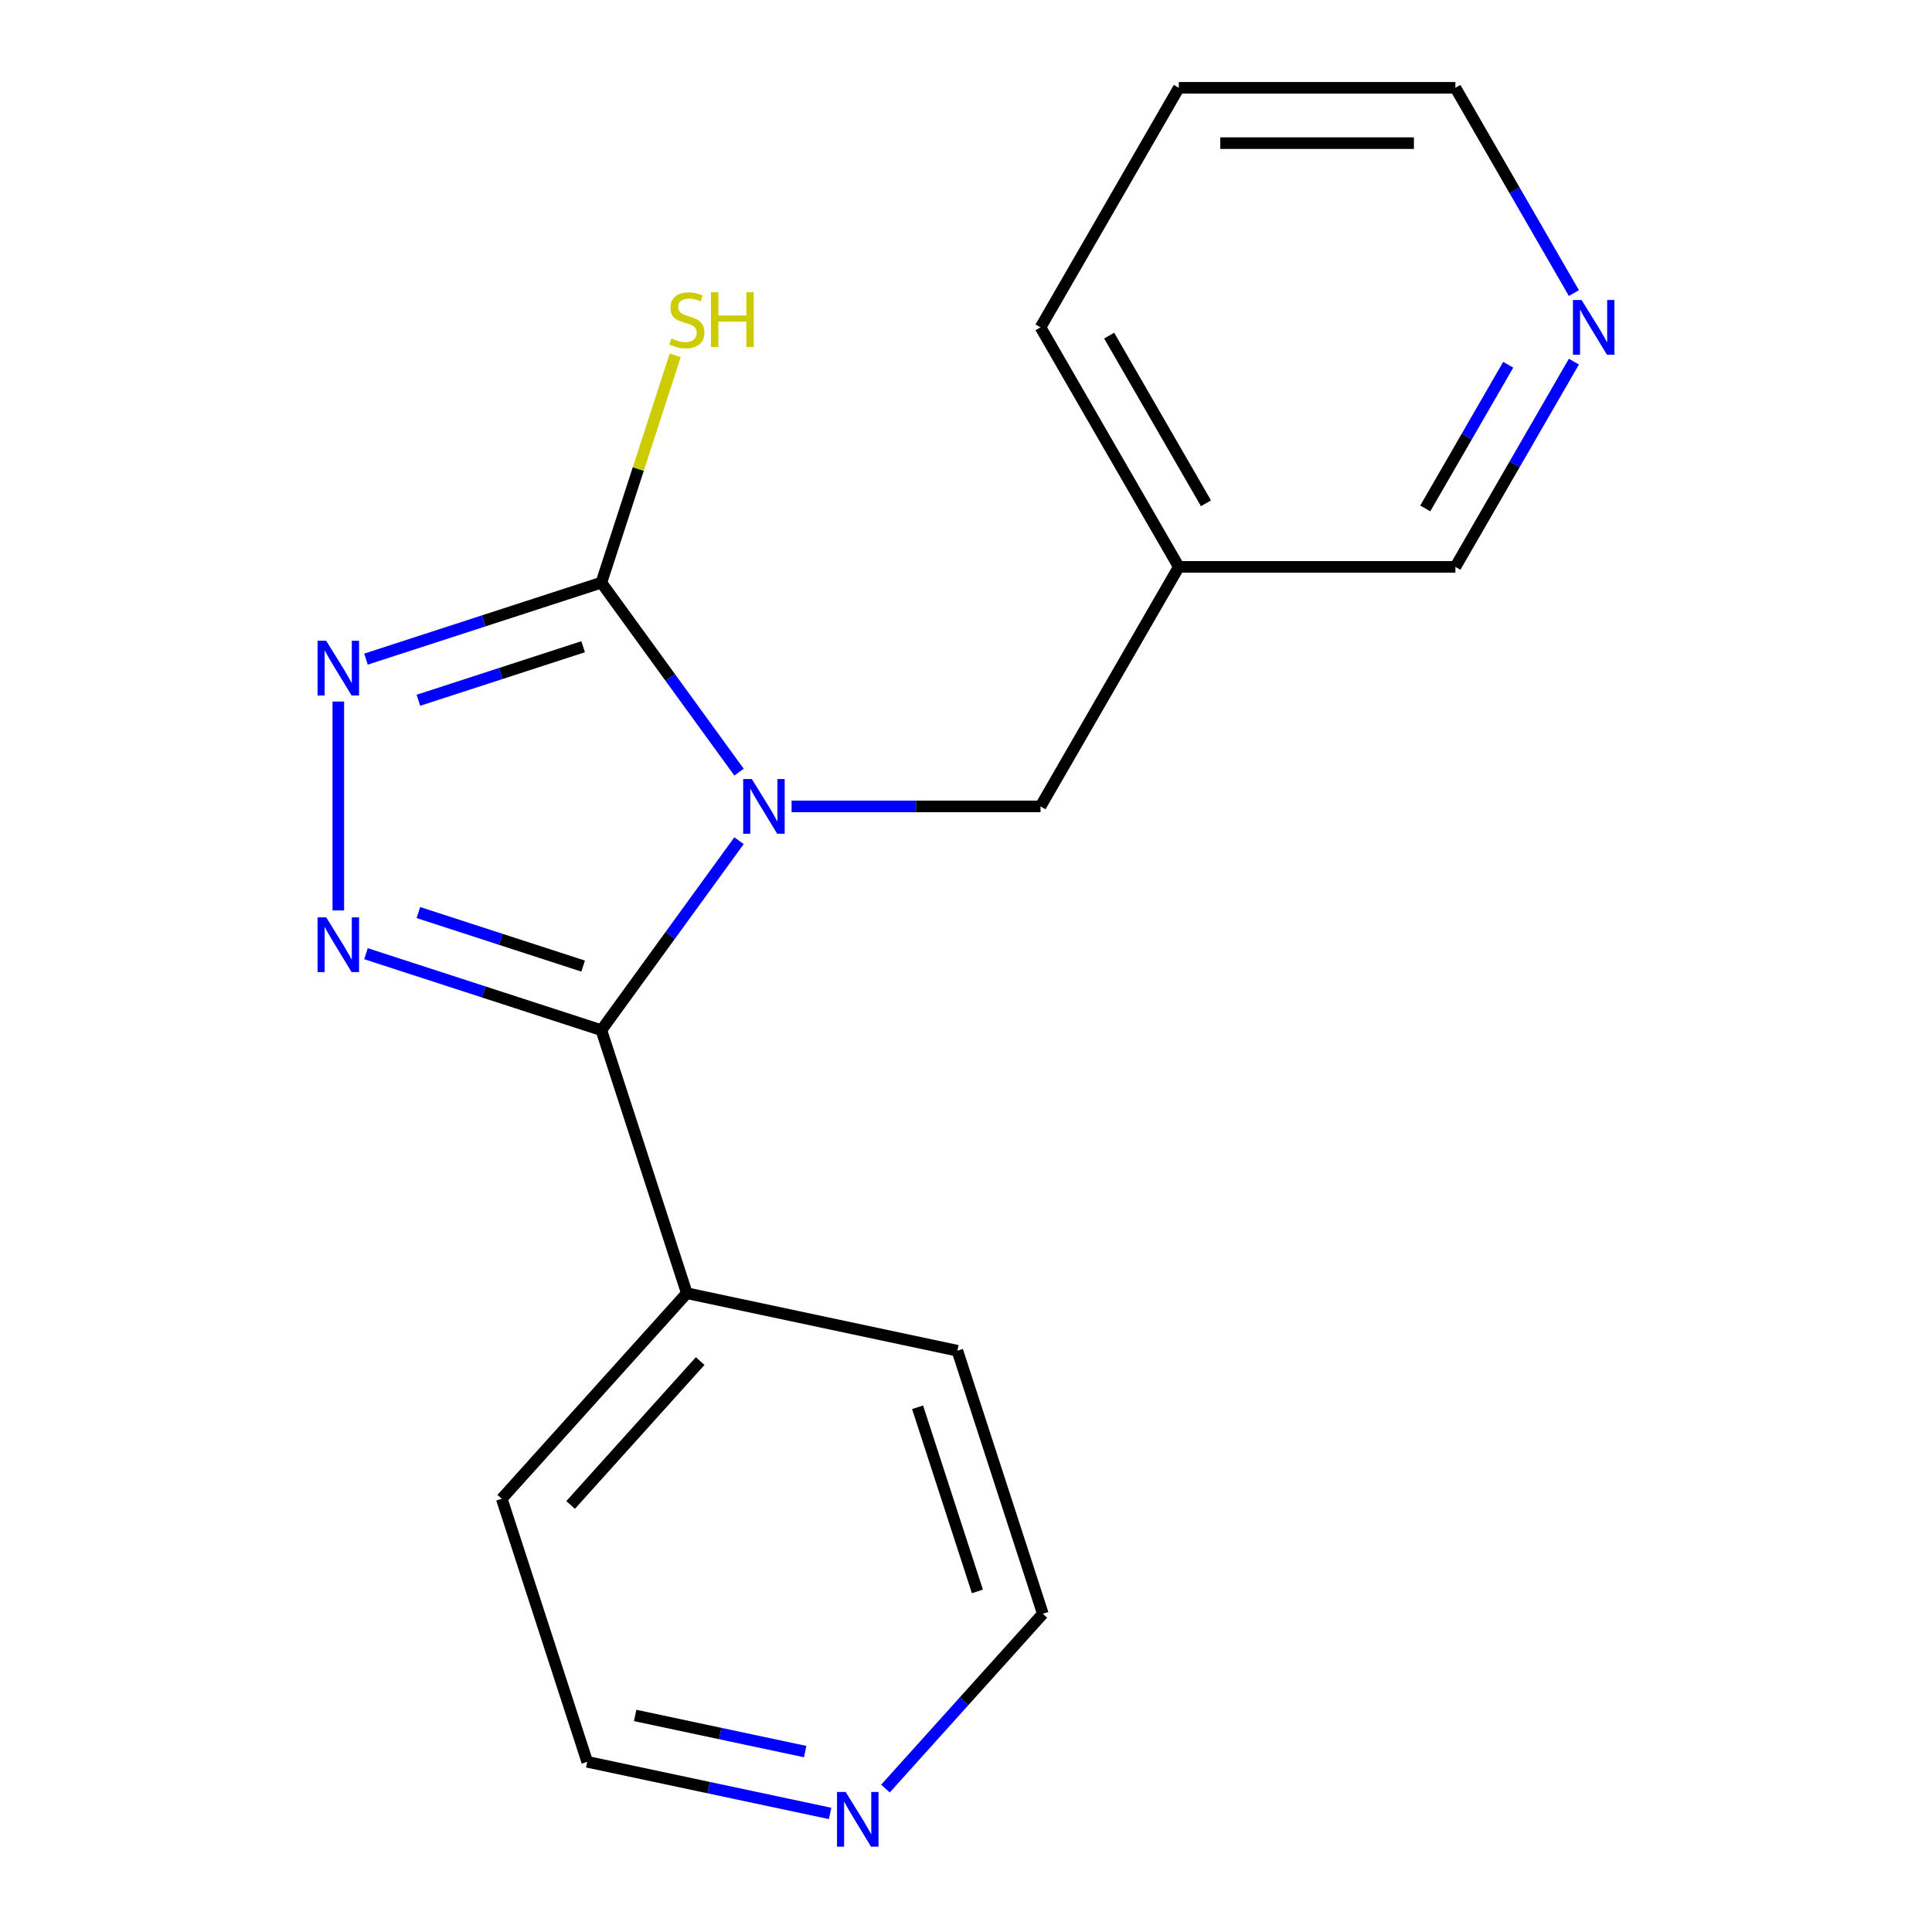 <?xml version='1.0' encoding='iso-8859-1'?>
<svg version='1.1' baseProfile='full'
              xmlns='http://www.w3.org/2000/svg'
                      xmlns:rdkit='http://www.rdkit.org/xml'
                      xmlns:xlink='http://www.w3.org/1999/xlink'
                  xml:space='preserve'
width='1000px' height='1000px' viewBox='0 0 1000 1000'>
<!-- END OF HEADER -->
<rect style='opacity:1.0;fill:#FFFFFF;stroke:none' width='1000' height='1000' x='0' y='0'> </rect>
<path class='bond-0' d='M 382.522,435.135 L 346.892,484.175' style='fill:none;fill-rule:evenodd;stroke:#0000FF;stroke-width:6px;stroke-linecap:butt;stroke-linejoin:miter;stroke-opacity:1' />
<path class='bond-0' d='M 346.892,484.175 L 311.263,533.215' style='fill:none;fill-rule:evenodd;stroke:#000000;stroke-width:6px;stroke-linecap:butt;stroke-linejoin:miter;stroke-opacity:1' />
<path class='bond-2' d='M 382.522,399.657 L 346.892,350.617' style='fill:none;fill-rule:evenodd;stroke:#0000FF;stroke-width:6px;stroke-linecap:butt;stroke-linejoin:miter;stroke-opacity:1' />
<path class='bond-2' d='M 346.892,350.617 L 311.263,301.577' style='fill:none;fill-rule:evenodd;stroke:#000000;stroke-width:6px;stroke-linecap:butt;stroke-linejoin:miter;stroke-opacity:1' />
<path class='bond-4' d='M 409.729,417.396 L 474.15,417.396' style='fill:none;fill-rule:evenodd;stroke:#0000FF;stroke-width:6px;stroke-linecap:butt;stroke-linejoin:miter;stroke-opacity:1' />
<path class='bond-4' d='M 474.15,417.396 L 538.57,417.396' style='fill:none;fill-rule:evenodd;stroke:#000000;stroke-width:6px;stroke-linecap:butt;stroke-linejoin:miter;stroke-opacity:1' />
<path class='bond-1' d='M 311.263,533.215 L 250.345,513.422' style='fill:none;fill-rule:evenodd;stroke:#000000;stroke-width:6px;stroke-linecap:butt;stroke-linejoin:miter;stroke-opacity:1' />
<path class='bond-1' d='M 250.345,513.422 L 189.428,493.628' style='fill:none;fill-rule:evenodd;stroke:#0000FF;stroke-width:6px;stroke-linecap:butt;stroke-linejoin:miter;stroke-opacity:1' />
<path class='bond-1' d='M 301.835,500.046 L 259.193,486.191' style='fill:none;fill-rule:evenodd;stroke:#000000;stroke-width:6px;stroke-linecap:butt;stroke-linejoin:miter;stroke-opacity:1' />
<path class='bond-1' d='M 259.193,486.191 L 216.551,472.336' style='fill:none;fill-rule:evenodd;stroke:#0000FF;stroke-width:6px;stroke-linecap:butt;stroke-linejoin:miter;stroke-opacity:1' />
<path class='bond-5' d='M 311.263,533.215 L 355.502,669.368' style='fill:none;fill-rule:evenodd;stroke:#000000;stroke-width:6px;stroke-linecap:butt;stroke-linejoin:miter;stroke-opacity:1' />
<path class='bond-18' d='M 175.109,471.237 L 175.109,363.111' style='fill:none;fill-rule:evenodd;stroke:#0000FF;stroke-width:6px;stroke-linecap:butt;stroke-linejoin:miter;stroke-opacity:1' />
<path class='bond-3' d='M 311.263,301.577 L 250.345,321.37' style='fill:none;fill-rule:evenodd;stroke:#000000;stroke-width:6px;stroke-linecap:butt;stroke-linejoin:miter;stroke-opacity:1' />
<path class='bond-3' d='M 250.345,321.37 L 189.428,341.163' style='fill:none;fill-rule:evenodd;stroke:#0000FF;stroke-width:6px;stroke-linecap:butt;stroke-linejoin:miter;stroke-opacity:1' />
<path class='bond-3' d='M 301.835,334.745 L 259.193,348.601' style='fill:none;fill-rule:evenodd;stroke:#000000;stroke-width:6px;stroke-linecap:butt;stroke-linejoin:miter;stroke-opacity:1' />
<path class='bond-3' d='M 259.193,348.601 L 216.551,362.456' style='fill:none;fill-rule:evenodd;stroke:#0000FF;stroke-width:6px;stroke-linecap:butt;stroke-linejoin:miter;stroke-opacity:1' />
<path class='bond-6' d='M 311.263,301.577 L 330.377,242.749' style='fill:none;fill-rule:evenodd;stroke:#000000;stroke-width:6px;stroke-linecap:butt;stroke-linejoin:miter;stroke-opacity:1' />
<path class='bond-6' d='M 330.377,242.749 L 349.491,183.922' style='fill:none;fill-rule:evenodd;stroke:#CCCC00;stroke-width:6px;stroke-linecap:butt;stroke-linejoin:miter;stroke-opacity:1' />
<path class='bond-9' d='M 538.57,417.396 L 610.15,293.415' style='fill:none;fill-rule:evenodd;stroke:#000000;stroke-width:6px;stroke-linecap:butt;stroke-linejoin:miter;stroke-opacity:1' />
<path class='bond-14' d='M 355.502,669.368 L 495.533,699.133' style='fill:none;fill-rule:evenodd;stroke:#000000;stroke-width:6px;stroke-linecap:butt;stroke-linejoin:miter;stroke-opacity:1' />
<path class='bond-15' d='M 355.502,669.368 L 259.709,775.757' style='fill:none;fill-rule:evenodd;stroke:#000000;stroke-width:6px;stroke-linecap:butt;stroke-linejoin:miter;stroke-opacity:1' />
<path class='bond-15' d='M 362.41,704.485 L 295.355,778.957' style='fill:none;fill-rule:evenodd;stroke:#000000;stroke-width:6px;stroke-linecap:butt;stroke-linejoin:miter;stroke-opacity:1' />
<path class='bond-7' d='M 814.649,187.174 L 783.98,240.295' style='fill:none;fill-rule:evenodd;stroke:#0000FF;stroke-width:6px;stroke-linecap:butt;stroke-linejoin:miter;stroke-opacity:1' />
<path class='bond-7' d='M 783.98,240.295 L 753.311,293.415' style='fill:none;fill-rule:evenodd;stroke:#000000;stroke-width:6px;stroke-linecap:butt;stroke-linejoin:miter;stroke-opacity:1' />
<path class='bond-7' d='M 780.652,188.794 L 759.184,225.979' style='fill:none;fill-rule:evenodd;stroke:#0000FF;stroke-width:6px;stroke-linecap:butt;stroke-linejoin:miter;stroke-opacity:1' />
<path class='bond-7' d='M 759.184,225.979 L 737.715,263.163' style='fill:none;fill-rule:evenodd;stroke:#000000;stroke-width:6px;stroke-linecap:butt;stroke-linejoin:miter;stroke-opacity:1' />
<path class='bond-20' d='M 814.649,151.696 L 783.98,98.575' style='fill:none;fill-rule:evenodd;stroke:#0000FF;stroke-width:6px;stroke-linecap:butt;stroke-linejoin:miter;stroke-opacity:1' />
<path class='bond-20' d='M 783.98,98.575 L 753.311,45.455' style='fill:none;fill-rule:evenodd;stroke:#000000;stroke-width:6px;stroke-linecap:butt;stroke-linejoin:miter;stroke-opacity:1' />
<path class='bond-8' d='M 429.66,938.632 L 366.804,925.271' style='fill:none;fill-rule:evenodd;stroke:#0000FF;stroke-width:6px;stroke-linecap:butt;stroke-linejoin:miter;stroke-opacity:1' />
<path class='bond-8' d='M 366.804,925.271 L 303.948,911.911' style='fill:none;fill-rule:evenodd;stroke:#000000;stroke-width:6px;stroke-linecap:butt;stroke-linejoin:miter;stroke-opacity:1' />
<path class='bond-8' d='M 416.756,906.617 L 372.757,897.265' style='fill:none;fill-rule:evenodd;stroke:#0000FF;stroke-width:6px;stroke-linecap:butt;stroke-linejoin:miter;stroke-opacity:1' />
<path class='bond-8' d='M 372.757,897.265 L 328.757,887.912' style='fill:none;fill-rule:evenodd;stroke:#000000;stroke-width:6px;stroke-linecap:butt;stroke-linejoin:miter;stroke-opacity:1' />
<path class='bond-19' d='M 458.298,925.772 L 499.035,880.529' style='fill:none;fill-rule:evenodd;stroke:#0000FF;stroke-width:6px;stroke-linecap:butt;stroke-linejoin:miter;stroke-opacity:1' />
<path class='bond-19' d='M 499.035,880.529 L 539.772,835.286' style='fill:none;fill-rule:evenodd;stroke:#000000;stroke-width:6px;stroke-linecap:butt;stroke-linejoin:miter;stroke-opacity:1' />
<path class='bond-10' d='M 610.15,293.415 L 753.311,293.415' style='fill:none;fill-rule:evenodd;stroke:#000000;stroke-width:6px;stroke-linecap:butt;stroke-linejoin:miter;stroke-opacity:1' />
<path class='bond-16' d='M 610.15,293.415 L 538.57,169.435' style='fill:none;fill-rule:evenodd;stroke:#000000;stroke-width:6px;stroke-linecap:butt;stroke-linejoin:miter;stroke-opacity:1' />
<path class='bond-16' d='M 624.21,260.502 L 574.103,173.716' style='fill:none;fill-rule:evenodd;stroke:#000000;stroke-width:6px;stroke-linecap:butt;stroke-linejoin:miter;stroke-opacity:1' />
<path class='bond-11' d='M 303.948,911.911 L 259.709,775.757' style='fill:none;fill-rule:evenodd;stroke:#000000;stroke-width:6px;stroke-linecap:butt;stroke-linejoin:miter;stroke-opacity:1' />
<path class='bond-12' d='M 539.772,835.286 L 495.533,699.133' style='fill:none;fill-rule:evenodd;stroke:#000000;stroke-width:6px;stroke-linecap:butt;stroke-linejoin:miter;stroke-opacity:1' />
<path class='bond-12' d='M 505.906,823.711 L 474.939,728.404' style='fill:none;fill-rule:evenodd;stroke:#000000;stroke-width:6px;stroke-linecap:butt;stroke-linejoin:miter;stroke-opacity:1' />
<path class='bond-13' d='M 753.311,45.455 L 610.15,45.455' style='fill:none;fill-rule:evenodd;stroke:#000000;stroke-width:6px;stroke-linecap:butt;stroke-linejoin:miter;stroke-opacity:1' />
<path class='bond-13' d='M 731.837,74.087 L 631.625,74.087' style='fill:none;fill-rule:evenodd;stroke:#000000;stroke-width:6px;stroke-linecap:butt;stroke-linejoin:miter;stroke-opacity:1' />
<path class='bond-17' d='M 538.57,169.435 L 610.15,45.455' style='fill:none;fill-rule:evenodd;stroke:#000000;stroke-width:6px;stroke-linecap:butt;stroke-linejoin:miter;stroke-opacity:1' />
<path  class='atom-0' d='M 389.15 403.236
L 398.43 418.236
Q 399.35 419.716, 400.83 422.396
Q 402.31 425.076, 402.39 425.236
L 402.39 403.236
L 406.15 403.236
L 406.15 431.556
L 402.27 431.556
L 392.31 415.156
Q 391.15 413.236, 389.91 411.036
Q 388.71 408.836, 388.35 408.156
L 388.35 431.556
L 384.67 431.556
L 384.67 403.236
L 389.15 403.236
' fill='#0000FF'/>
<path  class='atom-2' d='M 168.849 474.816
L 178.129 489.816
Q 179.049 491.296, 180.529 493.976
Q 182.009 496.656, 182.089 496.816
L 182.089 474.816
L 185.849 474.816
L 185.849 503.136
L 181.969 503.136
L 172.009 486.736
Q 170.849 484.816, 169.609 482.616
Q 168.409 480.416, 168.049 479.736
L 168.049 503.136
L 164.369 503.136
L 164.369 474.816
L 168.849 474.816
' fill='#0000FF'/>
<path  class='atom-4' d='M 168.849 331.656
L 178.129 346.656
Q 179.049 348.136, 180.529 350.816
Q 182.009 353.496, 182.089 353.656
L 182.089 331.656
L 185.849 331.656
L 185.849 359.976
L 181.969 359.976
L 172.009 343.576
Q 170.849 341.656, 169.609 339.456
Q 168.409 337.256, 168.049 336.576
L 168.049 359.976
L 164.369 359.976
L 164.369 331.656
L 168.849 331.656
' fill='#0000FF'/>
<path  class='atom-7' d='M 347.502 175.183
Q 347.822 175.303, 349.142 175.863
Q 350.462 176.423, 351.902 176.783
Q 353.382 177.103, 354.822 177.103
Q 357.502 177.103, 359.062 175.823
Q 360.622 174.503, 360.622 172.223
Q 360.622 170.663, 359.822 169.703
Q 359.062 168.743, 357.862 168.223
Q 356.662 167.703, 354.662 167.103
Q 352.142 166.343, 350.622 165.623
Q 349.142 164.903, 348.062 163.383
Q 347.022 161.863, 347.022 159.303
Q 347.022 155.743, 349.422 153.543
Q 351.862 151.343, 356.662 151.343
Q 359.942 151.343, 363.662 152.903
L 362.742 155.983
Q 359.342 154.583, 356.782 154.583
Q 354.022 154.583, 352.502 155.743
Q 350.982 156.863, 351.022 158.823
Q 351.022 160.343, 351.782 161.263
Q 352.582 162.183, 353.702 162.703
Q 354.862 163.223, 356.782 163.823
Q 359.342 164.623, 360.862 165.423
Q 362.382 166.223, 363.462 167.863
Q 364.582 169.463, 364.582 172.223
Q 364.582 176.143, 361.942 178.263
Q 359.342 180.343, 354.982 180.343
Q 352.462 180.343, 350.542 179.783
Q 348.662 179.263, 346.422 178.343
L 347.502 175.183
' fill='#CCCC00'/>
<path  class='atom-7' d='M 367.982 151.263
L 371.822 151.263
L 371.822 163.303
L 386.302 163.303
L 386.302 151.263
L 390.142 151.263
L 390.142 179.583
L 386.302 179.583
L 386.302 166.503
L 371.822 166.503
L 371.822 179.583
L 367.982 179.583
L 367.982 151.263
' fill='#CCCC00'/>
<path  class='atom-8' d='M 818.631 155.275
L 827.911 170.275
Q 828.831 171.755, 830.311 174.435
Q 831.791 177.115, 831.871 177.275
L 831.871 155.275
L 835.631 155.275
L 835.631 183.595
L 831.751 183.595
L 821.791 167.195
Q 820.631 165.275, 819.391 163.075
Q 818.191 160.875, 817.831 160.195
L 817.831 183.595
L 814.151 183.595
L 814.151 155.275
L 818.631 155.275
' fill='#0000FF'/>
<path  class='atom-9' d='M 437.719 927.515
L 446.999 942.515
Q 447.919 943.995, 449.399 946.675
Q 450.879 949.355, 450.959 949.515
L 450.959 927.515
L 454.719 927.515
L 454.719 955.835
L 450.839 955.835
L 440.879 939.435
Q 439.719 937.515, 438.479 935.315
Q 437.279 933.115, 436.919 932.435
L 436.919 955.835
L 433.239 955.835
L 433.239 927.515
L 437.719 927.515
' fill='#0000FF'/>
</svg>
